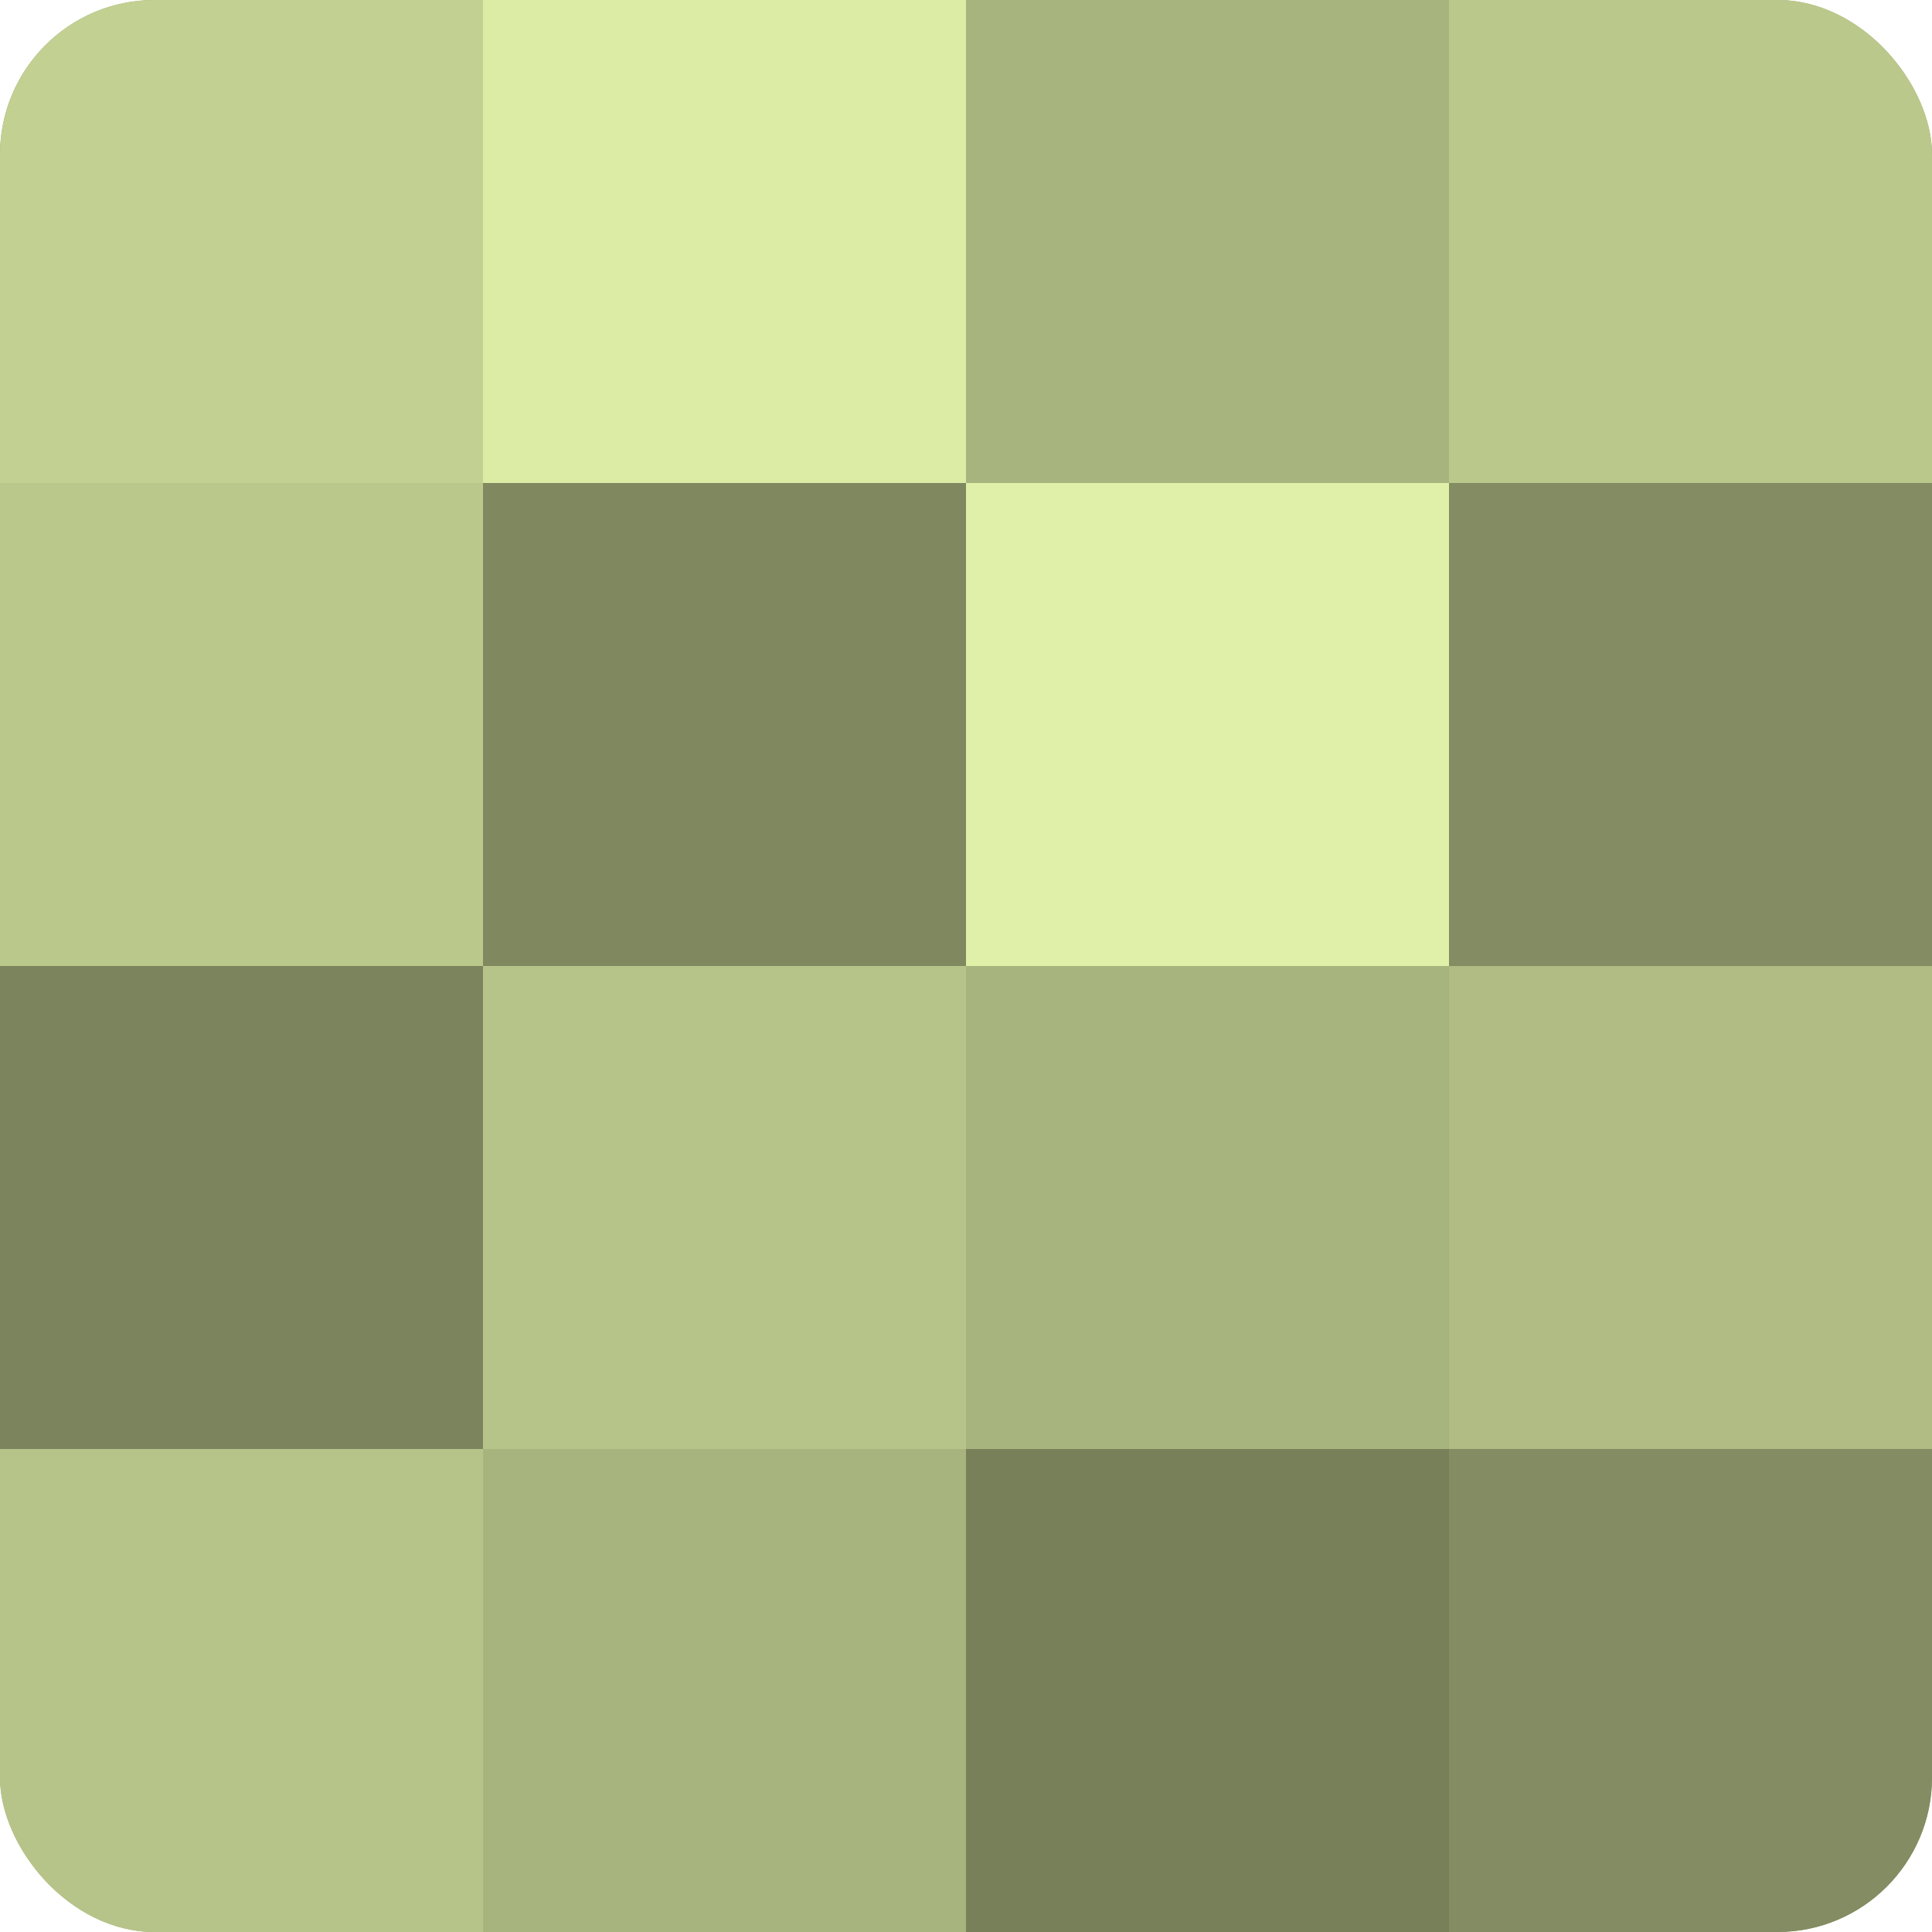 <?xml version="1.0" encoding="UTF-8"?>
<svg xmlns="http://www.w3.org/2000/svg" width="80" height="80" viewBox="0 0 100 100" preserveAspectRatio="xMidYMid meet"><defs><clipPath id="c" width="100" height="100"><rect width="100" height="100" rx="8" ry="8"/></clipPath></defs><g clip-path="url(#c)"><rect width="100" height="100" fill="#96a070"/><rect width="25" height="25" fill="#c2d092"/><rect y="25" width="25" height="25" fill="#bbc88c"/><rect y="50" width="25" height="25" fill="#7b845d"/><rect y="75" width="25" height="25" fill="#b7c489"/><rect x="25" width="25" height="25" fill="#dceca5"/><rect x="25" y="25" width="25" height="25" fill="#7f885f"/><rect x="25" y="50" width="25" height="25" fill="#b7c489"/><rect x="25" y="75" width="25" height="25" fill="#a8b47e"/><rect x="50" width="25" height="25" fill="#a8b47e"/><rect x="50" y="25" width="25" height="25" fill="#e0f0a8"/><rect x="50" y="50" width="25" height="25" fill="#a8b47e"/><rect x="50" y="75" width="25" height="25" fill="#78805a"/><rect x="75" width="25" height="25" fill="#bbc88c"/><rect x="75" y="25" width="25" height="25" fill="#838c62"/><rect x="75" y="50" width="25" height="25" fill="#b0bc84"/><rect x="75" y="75" width="25" height="25" fill="#838c62"/></g></svg>

